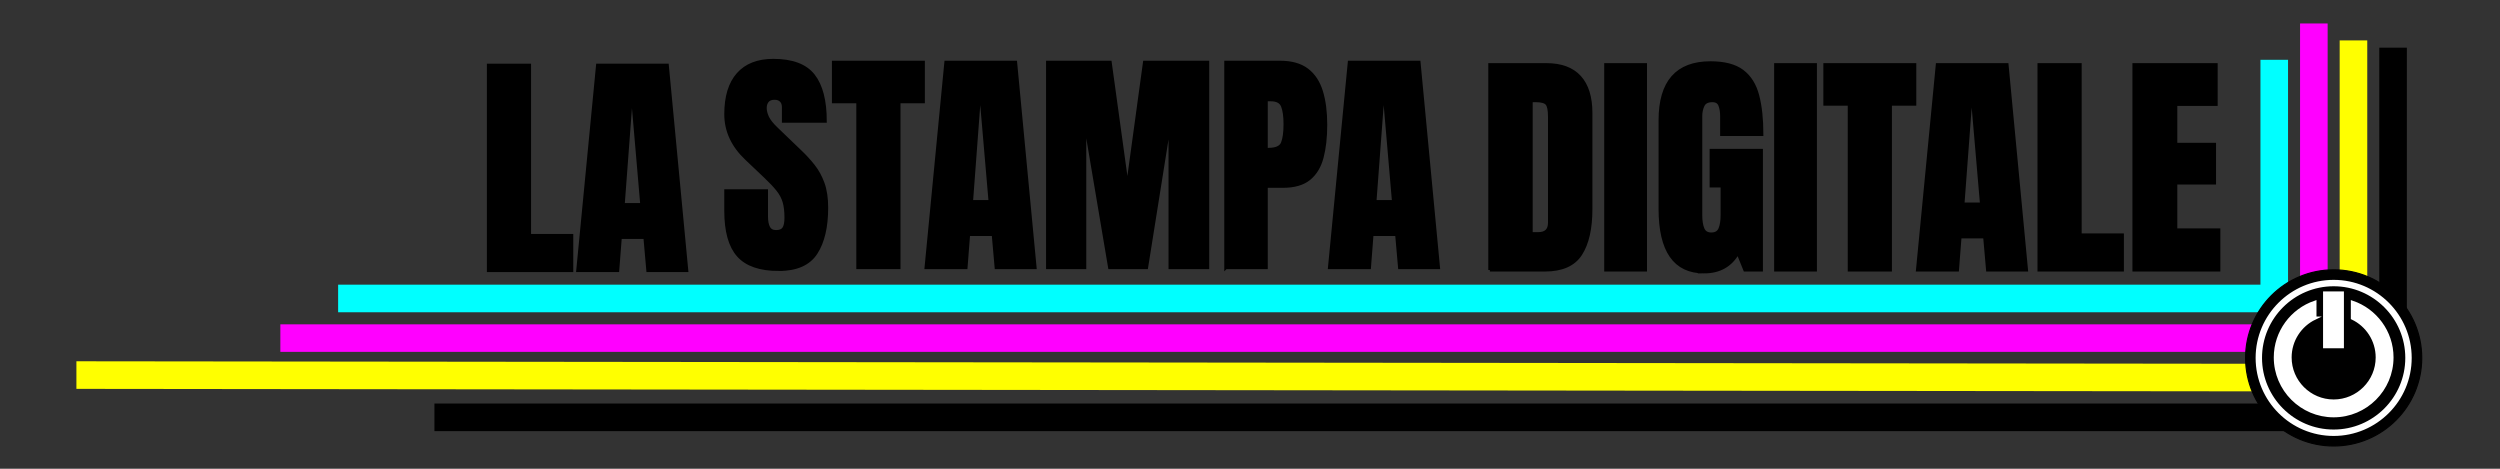 <svg xmlns="http://www.w3.org/2000/svg" xml:space="preserve" width="160mm" height="30mm" version="1.1" style="shape-rendering:geometricPrecision; text-rendering:geometricPrecision; image-rendering:optimizeQuality; fill-rule:evenodd; clip-rule:evenodd"
viewBox="0 0 16000 3000"
 xmlns:xlink="http://www.w3.org/1999/xlink"
 xmlns:xodm="http://www.corel.com/coreldraw/odm/2003">
 <rect x="0" y="0" width="16000" height="3000" fill="#333333" stroke="none"/>
 <defs>
  <style type="text/css">
   <![CDATA[
    .str0 {stroke:black;stroke-width:20;stroke-miterlimit:22.926}
    .str1 {stroke:aqua;stroke-width:20;stroke-miterlimit:22.926}
    .str2 {stroke:fuchsia;stroke-width:20;stroke-miterlimit:22.926}
    .str3 {stroke:yellow;stroke-width:20;stroke-miterlimit:22.926}
    .str5 {stroke:white;stroke-width:20;stroke-miterlimit:22.926}
    .str4 {stroke:black;stroke-width:7.62;stroke-miterlimit:22.926}
    .fil4 {fill:black}
    .fil0 {fill:black;fill-rule:nonzero}
    .fil1 {fill:aqua;fill-rule:nonzero}
    .fil2 {fill:fuchsia;fill-rule:nonzero}
    .fil3 {fill:yellow;fill-rule:nonzero}
    .fil5 {fill:white;fill-rule:nonzero}
   ]]>
  </style>
 </defs>
 <g id="Livello_x0020_1">
  <g id="_1267345190064">
   <g>
    <g>
     <polygon class="fil0 str0" points="3126.07,1731.29 3126.07,417.56 3388.81,417.56 3388.81,1507.36 3659.01,1507.36 3659.01,1731.29 "/>
     <path class="fil0 str0" d="M3988.19 1309.54l119.43 0 -57.46 -668.05 -11.96 0 -50.01 668.05zm-290.37 421.74l126.9 -1313.72 445.63 0 124.64 1313.72 -248.53 0 -18.69 -211.98 -158.24 0 -16.43 211.98 -255.28 0z"/>
    </g>
    <g>
     <path class="fil0 str0" d="M4984.29 1724.31c-119.93,0 -206.4,-29.85 -259.39,-89.57 -53,-59.73 -79.49,-154.76 -79.49,-285.15l0 -128.39 259.76 0 0 164.23c0,30.35 4.59,54.11 13.8,71.28 9.21,17.17 25.26,25.76 48.14,25.76 23.89,0 40.42,-6.97 49.65,-20.91 9.2,-13.93 13.81,-36.81 13.81,-68.66 0,-40.3 -3.99,-74.01 -11.95,-101.15 -7.96,-27.13 -21.77,-53 -41.43,-77.63 -19.66,-24.63 -46.9,-53.36 -81.73,-86.2l-117.93 -111.98c-88.09,-83.1 -132.12,-178.13 -132.12,-285.13 0,-111.95 25.99,-197.3 78,-256.04 51.99,-58.7 127.26,-88.06 225.79,-88.06 120.42,0 205.89,32.08 256.4,96.28 50.49,64.2 75.77,161.74 75.77,292.6l-267.23 0 0 -90.31c0,-17.92 -5.11,-31.85 -15.3,-41.79 -10.2,-9.97 -24.01,-14.94 -41.42,-14.94 -20.9,0 -36.21,5.86 -45.91,17.53 -9.7,11.7 -14.55,26.76 -14.55,45.16 0,18.43 4.97,38.33 14.93,59.72 9.95,21.4 29.59,46.03 58.96,73.9l151.53 145.56c30.35,28.85 58.22,59.33 83.6,91.42 25.37,32.11 45.77,69.41 61.2,111.97 15.43,42.54 23.15,94.43 23.15,155.63 0,123.43 -22.77,220.08 -68.3,290 -45.54,69.92 -124.79,104.87 -237.74,104.87z"/>
     <polygon class="fil0 str0" points="5490.37,1712.37 5490.37,650.94 5334.35,650.94 5334.35,398.64 5909.11,398.64 5909.11,650.94 5753.1,650.94 5753.1,1712.37 "/>
     <path class="fil0 str0" d="M6217.4 1290.62l119.42 0 -57.47 -668.06 -11.95 0 -50 668.06zm-290.37 421.74l126.89 -1313.73 445.62 0 124.66 1313.73 -248.56 0 -18.67 -211.98 -158.24 0 -16.42 211.98 -255.28 0z"/>
     <polygon class="fil0 str0" points="6704.82,1712.37 6704.82,398.64 7104.9,398.64 7215.37,1199.57 7325.09,398.64 7728.92,398.64 7728.92,1712.37 7488.57,1712.37 7488.57,765.9 7337.78,1712.37 7101.93,1712.37 6942.17,765.9 6942.17,1712.37 "/>
     <path class="fil0 str0" d="M8103.62 956.22l14.94 0c48.75,0 78.61,-13.68 89.57,-41.04 10.93,-27.36 16.42,-67.67 16.42,-120.92 0,-49.75 -5.35,-88.21 -16.05,-115.34 -10.7,-27.1 -35.96,-40.67 -75.76,-40.67l-29.12 0 0 317.97zm-258.26 756.15l0 -1313.73 347.1 0c72.64,0 130.24,16.19 172.79,48.51 42.55,32.37 73.02,78.39 91.45,138.1 18.39,59.72 27.6,130.89 27.6,213.48 0,79.61 -7.71,148.92 -23.13,207.89 -15.43,58.95 -42.92,104.63 -82.49,136.96 -39.55,32.37 -95.66,48.51 -168.31,48.51l-106.75 0 0 520.28 -258.26 0z"/>
     <path class="fil0 str0" d="M8799.3 1290.62l119.43 0 -57.46 -668.06 -11.96 0 -50.01 668.06zm-290.37 421.74l126.9 -1313.73 445.63 0 124.64 1313.73 -248.53 0 -18.69 -211.98 -158.24 0 -16.43 211.98 -255.28 0z"/>
    </g>
    <g>
     <path class="fil0 str0" d="M9799.25 1495.66l45.54 0c48.26,0 72.4,-23.4 72.4,-70.16l0 -677.77c0,-43.78 -5.85,-72.02 -17.54,-84.71 -11.69,-12.7 -35.46,-19.04 -71.28,-19.04l-29.12 0 0 851.68zm-264.23 232.14l0 -1313.74 361.26 0c94.55,0 165.71,26.27 213.49,78.77 47.76,52.5 71.66,129.27 71.66,230.27l0 615.06c0,124.4 -21.78,220.46 -65.32,288.11 -43.55,67.7 -119.8,101.53 -228.78,101.53l-352.31 0z"/>
     <polygon class="fil0 str0" points="10276.97,414.07 10530.75,414.07 10530.75,1727.8 10276.97,1727.8 "/>
     <path class="fil0 str0" d="M10906.21 1739.74c-187.6,0 -281.41,-134.36 -281.41,-403.07l0 -566.55c0,-245.32 107.49,-367.98 322.46,-367.98 88.57,0 156.5,17.78 203.78,53.37 47.27,35.58 79.87,87.45 97.78,155.62 17.92,68.18 26.87,151.28 26.87,249.31l-256.77 0 0 -116.45c0,-28.34 -3.86,-52.11 -11.57,-71.28 -7.71,-19.14 -23.77,-28.73 -48.14,-28.73 -30.36,0 -50.38,10.21 -60.1,30.6 -9.7,20.41 -14.55,42.81 -14.55,67.18l0 636.71c0,35.33 4.6,64.06 13.81,86.21 9.21,22.15 27.25,33.23 54.12,33.23 27.87,0 46.39,-11.08 55.61,-33.23 9.2,-22.15 13.81,-51.38 13.81,-87.7l0 -187.36 -70.17 0 0 -226.91 320.97 0 0 765.09 -105.25 0 -44.78 -110.48c-45.79,81.61 -117.94,122.42 -216.47,122.42z"/>
     <polygon class="fil0 str0" points="11364.53,414.07 11618.31,414.07 11618.31,1727.8 11364.53,1727.8 "/>
     <polygon class="fil0 str0" points="11835.52,1727.8 11835.52,666.37 11679.51,666.37 11679.51,414.07 12254.27,414.07 12254.27,666.37 12098.26,666.37 12098.26,1727.8 "/>
     <path class="fil0 str0" d="M12562.54 1306.05l119.42 0 -57.46 -668.06 -11.95 0 -50.01 668.06zm-290.37 421.74l126.9 -1313.72 445.62 0 124.65 1313.72 -248.56 0 -18.66 -211.98 -158.24 0 -16.43 211.98 -255.28 0z"/>
     <polygon class="fil0 str0" points="13049.97,1727.8 13049.97,414.07 13312.71,414.07 13312.71,1503.87 13582.91,1503.87 13582.91,1727.8 "/>
     <polygon class="fil0 str0" points="13657.56,1727.8 13657.56,414.07 14183.03,414.07 14183.03,667.87 13924.79,667.87 13924.79,923.9 14172.59,923.9 14172.59,1170.95 13924.79,1170.95 13924.79,1471.77 14200.24,1471.77 14200.24,1727.8 "/>
    </g>
   </g>
   <path class="fil1 str1" d="M14476.88 1962.85l0 -1570.22 156.58 0 0 1515.81c-61.22,14.29 -114.43,32.8 -156.58,54.41z"/>
   <path class="fil2 str2" d="M14730.38 1890.39l0 -1730.41 156.58 0 0 1717.05c-54.81,1.72 -107.38,6.3 -156.58,13.36z"/>
   <path class="fil3 str3" d="M14983.87 1877.03l0 -1608.48 156.58 0 0 1621.84c-49.21,-7.06 -101.78,-11.64 -156.58,-13.36z"/>
   <path class="fil0 str0" d="M15237.36 1908.44l0 -1593.36 156.58 0 0 1647.77c-42.15,-21.61 -95.36,-40.12 -156.58,-54.41z"/>
   <path class="fil0 str0" d="M15153.08 2749.11l-12362.78 0 0 -156.58 11930.42 0c113.57,61.22 260.61,114.43 432.36,156.58z"/>
   <path class="fil3 str3" d="M14576.39 2494.83l-14077.4 -16.08 0 -156.58 13971.9 15.96c13.39,54.84 49.6,107.45 105.5,156.7z"/>
   <path class="fil2 str2" d="M14471.12 2242.12l-12666.87 0 0 -156.58 12773.02 0c-56.08,49.2 -92.52,101.77 -106.15,156.58z"/>
   <path class="fil1 str1" d="M14720.74 1988.63l-12546.73 0 0 -156.58 12979.09 0c-171.73,42.15 -318.8,95.35 -432.36,156.58z"/>
   <path class="fil4 str4" d="M14935.41 1727c311.26,0 563.59,252.32 563.59,563.58 0,311.26 -252.33,563.59 -563.59,563.59 -311.26,0 -563.58,-252.33 -563.58,-563.59 0,-311.26 252.32,-563.58 563.58,-563.58zm55.63 491.9l0 -343.82 -113.46 0 0 343.82 113.46 0zm-175.53 -183.07l0 -101.55c-147.17,50.11 -253.35,189.5 -253.35,353.37 0,205.82 167.46,373.24 373.22,373.24 205.83,0 373.25,-167.42 373.25,-373.24 0,-163.87 -106.2,-303.26 -253.35,-353.37l0 101.6c93.99,44.92 159.04,140.89 159.04,251.77 0,153.83 -125.12,278.94 -278.94,278.94 -153.8,0 -278.92,-125.11 -278.92,-278.94 0,-110.88 65.05,-206.85 159.05,-251.82zm588.37 254.75c0,258.3 -210.18,468.48 -468.5,468.48 -258.3,0 -468.43,-210.18 -468.43,-468.48 0,-258.35 210.13,-468.49 468.43,-468.49 258.32,0 468.5,210.14 468.5,468.49zm-957.93 0c0,269.92 219.56,489.49 489.43,489.49 269.9,0 489.49,-219.57 489.49,-489.49 0,-269.92 -219.59,-489.48 -489.49,-489.48 -269.87,0 -489.43,219.56 -489.43,489.48z"/>
   <g>
    <polygon class="fil5 str5" points="14991.04,2218.9 14991.04,1875.08 14877.58,1875.08 14877.58,2218.9 "/>
    <path class="fil5 str5" d="M14815.51 2035.83l0 -101.55c-147.16,50.1 -253.35,189.5 -253.35,353.37 0,205.81 167.46,373.24 373.23,373.24 205.82,0 373.24,-167.43 373.24,-373.24 0,-163.87 -106.2,-303.27 -253.35,-353.37l0 101.6c93.99,44.93 159.04,140.89 159.04,251.77 0,153.82 -125.11,278.94 -278.93,278.94 -153.81,0 -278.93,-125.12 -278.93,-278.94 0,-110.88 65.06,-206.84 159.05,-251.82z"/>
    <path class="fil5 str5" d="M15403.88 2290.58c0,258.3 -210.18,468.48 -468.49,468.48 -258.31,0 -468.44,-210.18 -468.44,-468.48 0,-258.35 210.13,-468.49 468.44,-468.49 258.31,0 468.49,210.14 468.49,468.49zm-957.93 0c0,269.92 219.56,489.49 489.44,489.49 269.89,0 489.48,-219.57 489.48,-489.49 0,-269.92 -219.59,-489.48 -489.48,-489.48 -269.88,0 -489.44,219.56 -489.44,489.48z"/>
   </g>
  </g>
 </g>
</svg>
